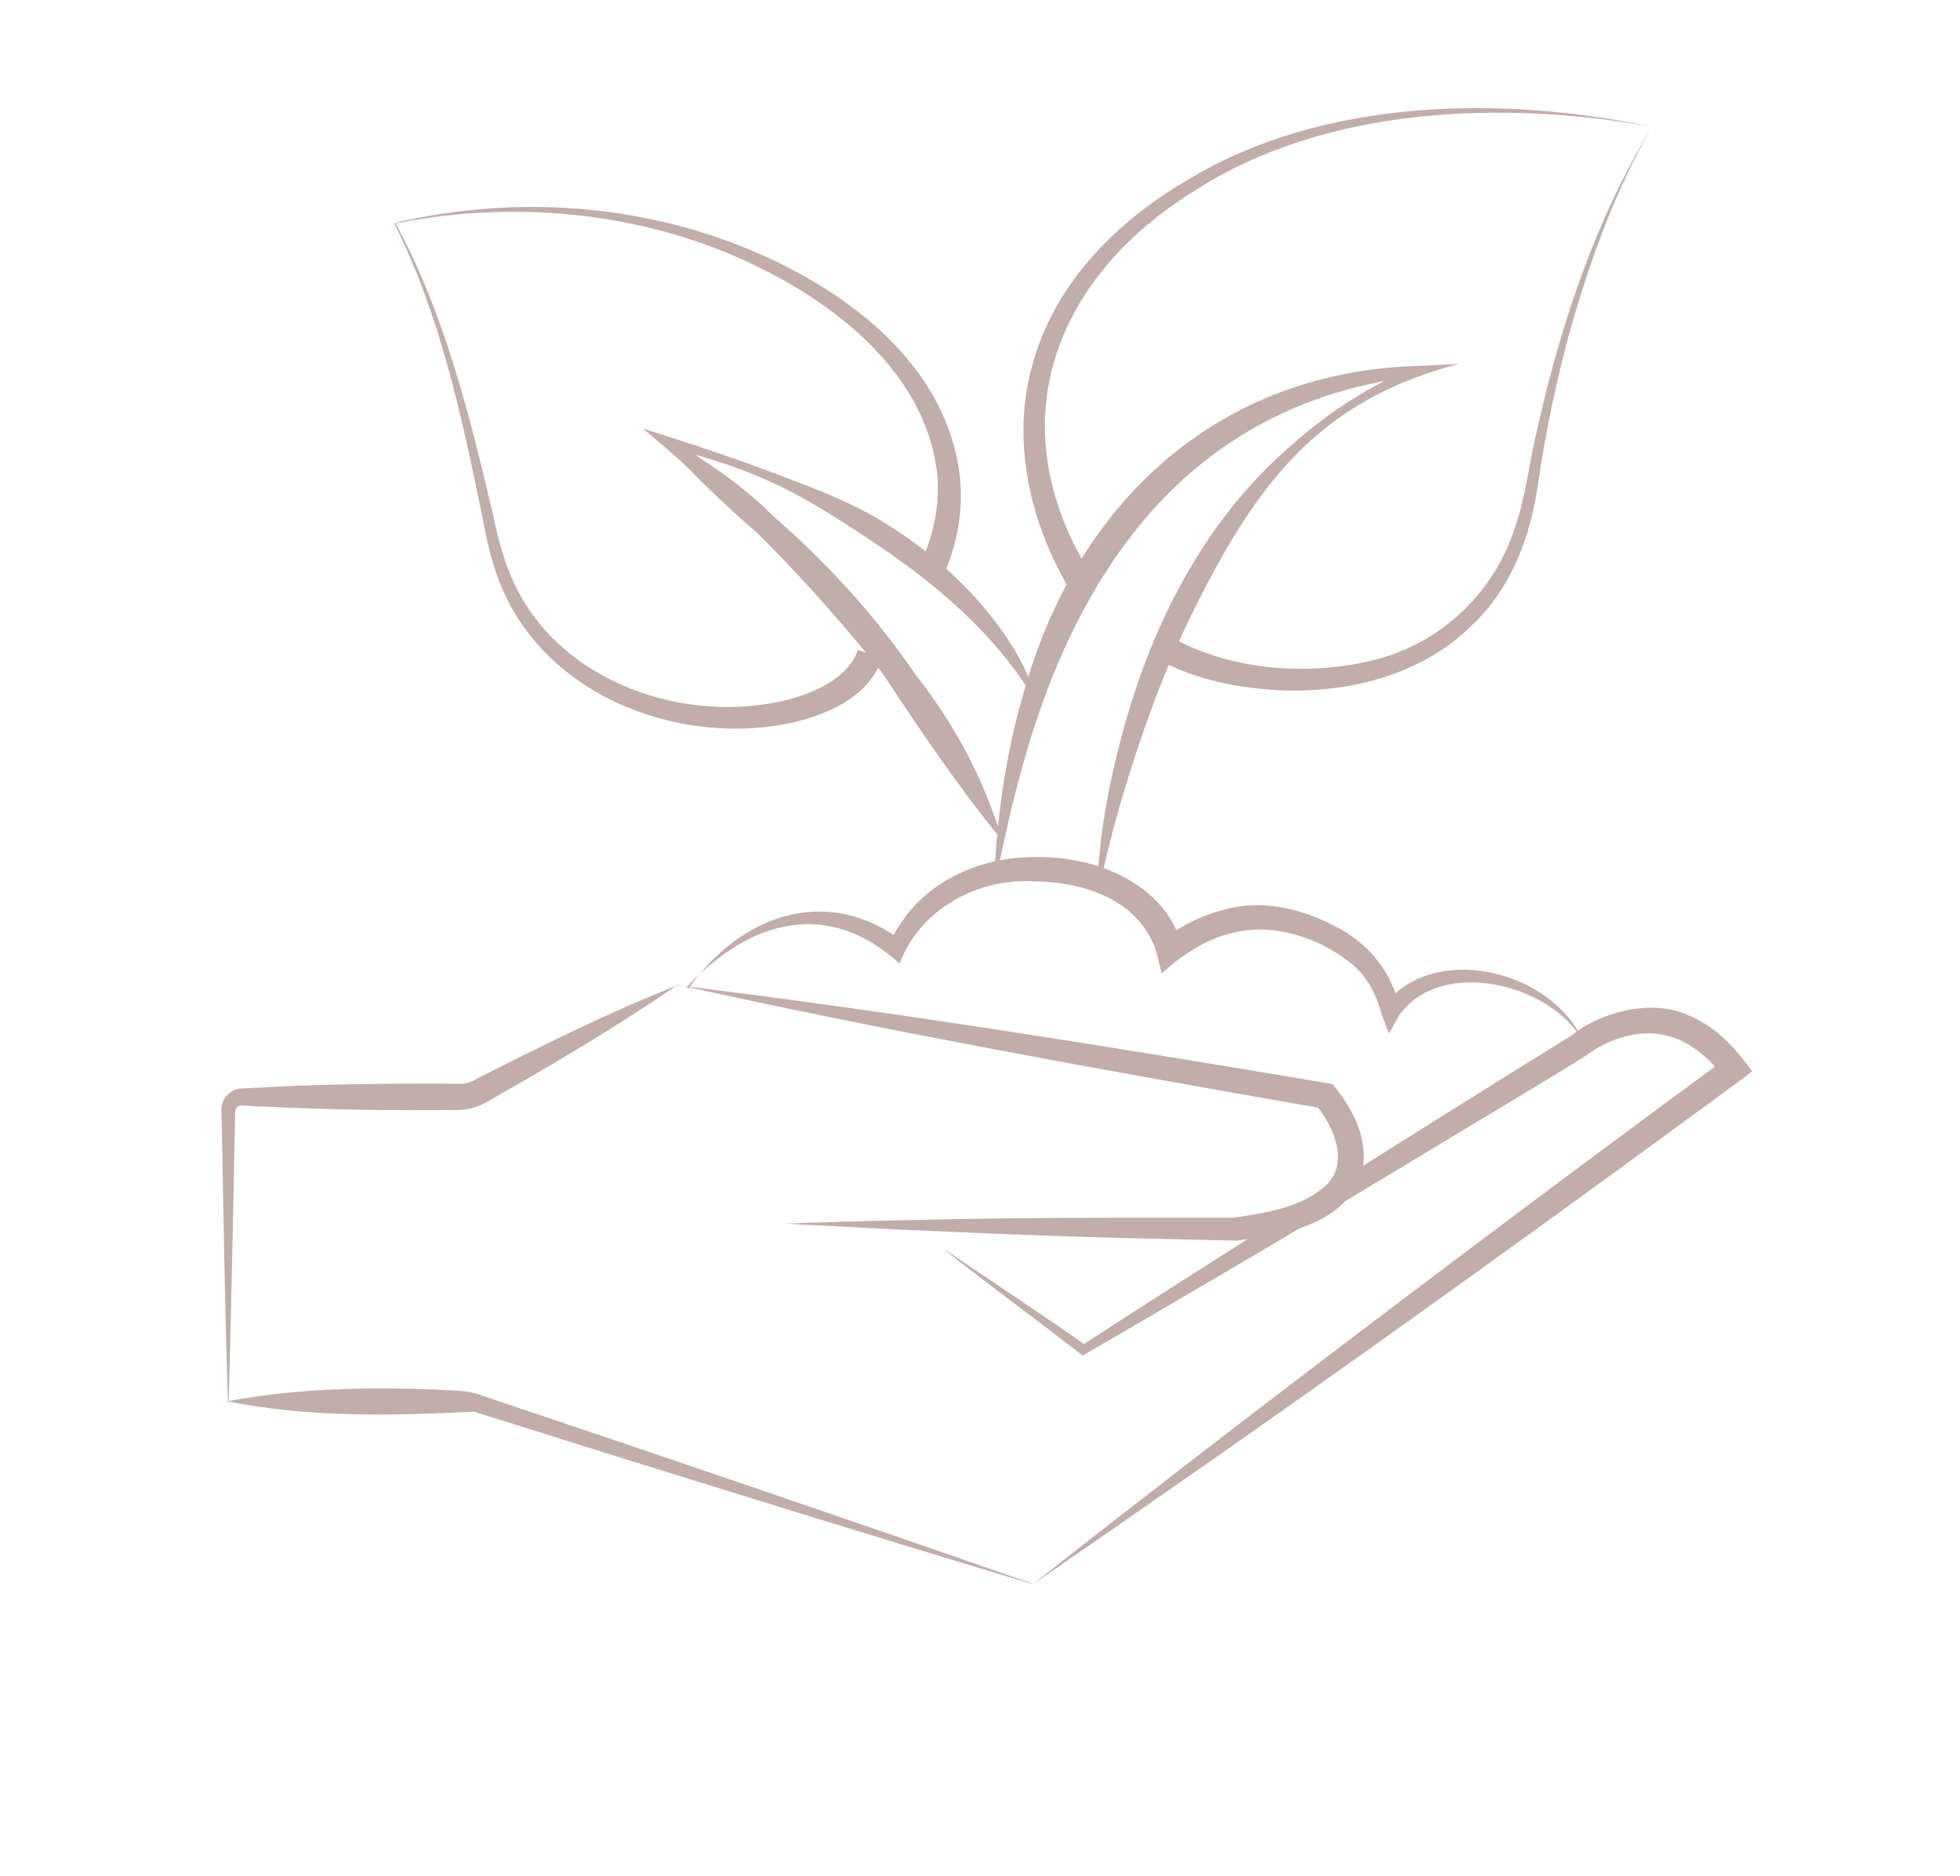 <?xml version="1.0" encoding="UTF-8"?>
<svg id="_x30_3" xmlns="http://www.w3.org/2000/svg" version="1.1" viewBox="0 0 300 287.1">
  <!-- Generator: Adobe Illustrator 29.2.1, SVG Export Plug-In . SVG Version: 2.1.0 Build 116)  -->
  <defs>
    <style>
      .st0 {
        fill: #c1adaa;
      }
    </style>
  </defs>
  <path class="st0" d="M103.5,150.8c32.9,4,67,9.5,99.7,15,0,0,.7.1.7.1,3.2,3.8,5.8,8.7,4.5,13.8-2.7,7.9-12.2,9.4-19.3,10.2-5.8-.1-11.6-.3-17.4-.4-11.5-.3-22.9-.8-34.4-1.3-5.7-.3-11.5-.6-17.2-.9,5.7-.2,11.5-.4,17.2-.5,11.5-.3,22.9-.4,34.4-.4,5.4,0,12.4,0,17,0,4.9-.7,10.7-1.6,14.3-5,3.6-3.5,1.1-9-1.6-12.3,0,0,1.2.6,1.2.6-32.7-5.7-66.7-11.8-99.1-19h0Z"/>
  <path class="st0" d="M34.9,214.6c-.5-14.3-.7-30.1-1-44.5-.2-1.9,1.5-3.6,3.4-3.5,3.7-.2,7.4-.4,11.1-.5,6.8-.2,15.3-.3,22.1-.2,1,0,1.9-.4,2.7-.9,9.9-5,19.9-10,30.3-14.1-9.2,6.3-18.8,12-28.5,17.5-1.4.9-3.1,1.5-4.8,1.5-9.6.1-19.7,0-29.2-.5-1.3,0-2.7-.1-4-.2-.6,0-1,.4-1,1-.3,14.4-.6,30.2-1,44.5h0Z"/>
  <path class="st0" d="M158.1,242.5c-25.3-7.6-58.9-18-83.9-25.9-.5-.1-1.3-.5-1.8-.5-12.5.6-25.1.9-37.6-1.6,10.6-2,21.2-2.2,31.9-1.8,2.5.2,5,0,7.3,1,0,0,.9.3.9.3,24.8,8.3,58.2,19.7,83.1,28.4h0Z"/>
  <path class="st0" d="M144.8,191.4c6.2,4.2,15.3,10.2,21.5,14.6,0,0-.8,0-.8,0,12.4-8.1,25-16,37.5-24,12.5-7.9,25.1-15.8,37.7-23.6,3.8-3.2,11.9-5.7,17.7-3,4.2,1.7,7.3,5.1,9.8,8.6,0,0-1.6,1.2-1.6,1.2-26.8,19.7-53.8,39.2-81.1,58.3-9.1,6.3-18.2,12.7-27.4,19,8.7-6.9,17.5-13.7,26.3-20.5,26.4-20.3,53-40.3,79.8-60,0,0-.4,2.8-.4,2.8-2.5-3.2-5.7-5.9-9.8-6.5-3.9-.6-8.3,1-11.4,3.4-6.3,3.9-12.7,7.7-19,11.5-12.7,7.7-25.4,15.3-38.2,22.8-6.5,3.8-13.1,7.7-19.7,11.5-6.1-4.8-15-11.3-21-16.1h0Z"/>
  <path class="st0" d="M105.4,151.3c7.9-11.2,21.2-16.1,32.9-7.1,0,0-2.3.6-2.3.6.5-1.2,1-2.2,1.7-3.2,4.4-7,12.8-10.5,20.8-10.4,9.2-.2,20.1,4.1,22.5,13.9,0,0-3.2-1.1-3.2-1.1,3-2.4,6.4-4,10.1-4.9,5.5-1.4,11.3,0,16.3,2.6,5,2.4,9,7.1,10,12.7,0,0-2.5-.2-2.5-.2.3-.5.5-.7.8-1.1,8.1-8.9,25.4-4.1,29.8,6.3-4.9-8.9-21.9-13-28.2-3.9,0,0-1.5,2.7-1.5,2.7s-1.1-2.9-1.1-2.9c-.9-3.2-2.3-6-4.9-8-4.9-3.8-11.7-6.1-17.9-4.5-4.1.9-7.8,3.4-10.9,6.2-.2-.9-.8-3.5-1.2-4.4-3-7.1-11-9.6-18.3-9.7-8.7-.5-17.5,4.3-20.6,12.6-11.1-10.1-23-6.6-32.6,3.6h0Z"/>
  <path class="st0" d="M168,134.7c.4-8.1,2-16.1,4.2-23.9,4.4-15.7,12.2-30.8,24.4-41.7,6-5.5,12.8-10.1,20.5-13.1,0,0,.3,1.5.3,1.5-35.6,4-53.4,30.3-61.7,62.8-1.2,4.4-2.1,8.9-3.1,13.4,0,0-.4,0-.4,0,.5-9.2,1.8-18.5,4.4-27.4,8-29.2,29.7-49.5,60.7-50.3,0,0,6-.3,6-.3-19.9,5.2-29.6,16.5-38.8,34.2-3.7,7-6.8,14.3-9.4,21.8-2.6,7.5-4.9,15.2-6.6,23.1,0,0-.4,0-.4,0h0Z"/>
  <path class="st0" d="M102.3,67.5c5.3,2.6,10.1,6,14.4,9.9,3.1,2.9,5.4,6.4,8.1,9.5,4.3,5,9.7,9.2,13.8,14.5,6.5,7.7,11.5,16.6,14.5,26.2,0,0-.4.2-.4.2-6.3-7.8-11.7-15.8-17.2-24.1-3.8-5.4-7-11.3-11.7-15.8-2.4-2.3-5.1-4.2-7.7-6.2-2.6-2.1-4.9-4.3-7.3-6.6-2.4-2.3-4.7-4.6-6.8-7.3l.2-.3h0Z"/>
  <path class="st0" d="M179.2,97.5c8.9,5,20.4,6,30.4,3.7,10.4-2.3,18.9-10.1,22.2-20.2,1.8-5.1,2.3-10.6,3.6-15.8,3.6-15.9,8.9-31.7,17.4-45.7-5.4,9.4-9.2,19.7-12.2,30.1-2.2,7.8-3.9,15.8-5.1,23.9-1.1,8.3-4.1,16.6-10.4,22.4-8.2,8-20.3,10.6-31.5,9.6-5.7-.5-11.3-1.8-16.4-4.6,0,0,2-3.5,2-3.5h0Z"/>
  <path class="st0" d="M252.8,19.4c-22.7-4.1-49.9-3.1-69.8,9.7-22.4,13.8-30.4,36.9-15.4,59.8,0,0-3.4,2.1-3.4,2.1-6.6-10.6-9.7-24-5.9-36.1,3.6-12.1,13-21.3,23.7-27.5,20.6-12.4,47.9-12.8,70.8-8h0Z"/>
  <path class="st0" d="M60.5,34.1c19.2-4.5,39.9-2.8,57.8,5.7,13.5,6.4,26.7,17.2,28.6,33,.6,5.2-.4,10.6-2.5,15.3,0,0-3.6-1.7-3.6-1.7,2-4.1,3-8.7,2.7-13.3-1.3-14.6-13.7-25.2-26-31.5-17.3-9-37.9-11.2-56.9-7.4h0Z"/>
  <path class="st0" d="M60.5,34.1c7.5,13.8,11.3,29.2,14.9,44.4.8,3.8,1.7,7.5,3.4,11,7.2,15.1,26.2,21.5,41.8,17.6,4.2-1.1,9.3-3.4,10.7-7.6,0,0,3.8,1.2,3.8,1.2-2.2,6-8.1,8.5-13.7,9.9-17,3.7-37.1-3.7-44.4-20.2-1.6-3.6-2.5-7.6-3.2-11.4-3.1-15.2-6.4-30.7-13.4-44.7h0Z"/>
  <path class="st0" d="M158.3,107c-6-10-15-17.6-24.6-24-4.8-3.2-9.7-6.4-15-8.9-5.3-2.5-10.9-4.3-16.7-5.6,0,0,.7-1.5.7-1.5,16.6,11.2,31.4,25.4,41.5,42.7,3.5,5.7,6.4,11.7,9,17.8,0,0-.4.2-.4.2-3.8-5.5-7.4-10.9-11.3-16.2-12.4-17.1-26.9-32.4-43.1-45.9,7,2.2,14,4.5,20.8,7.1,5.6,2.1,11.2,4.2,16.3,7.4,5.1,3.1,9.8,7,13.9,11.5,4,4.5,7.5,9.5,9.2,15.4,0,0-.4.1-.4.1h0Z"/>
</svg>